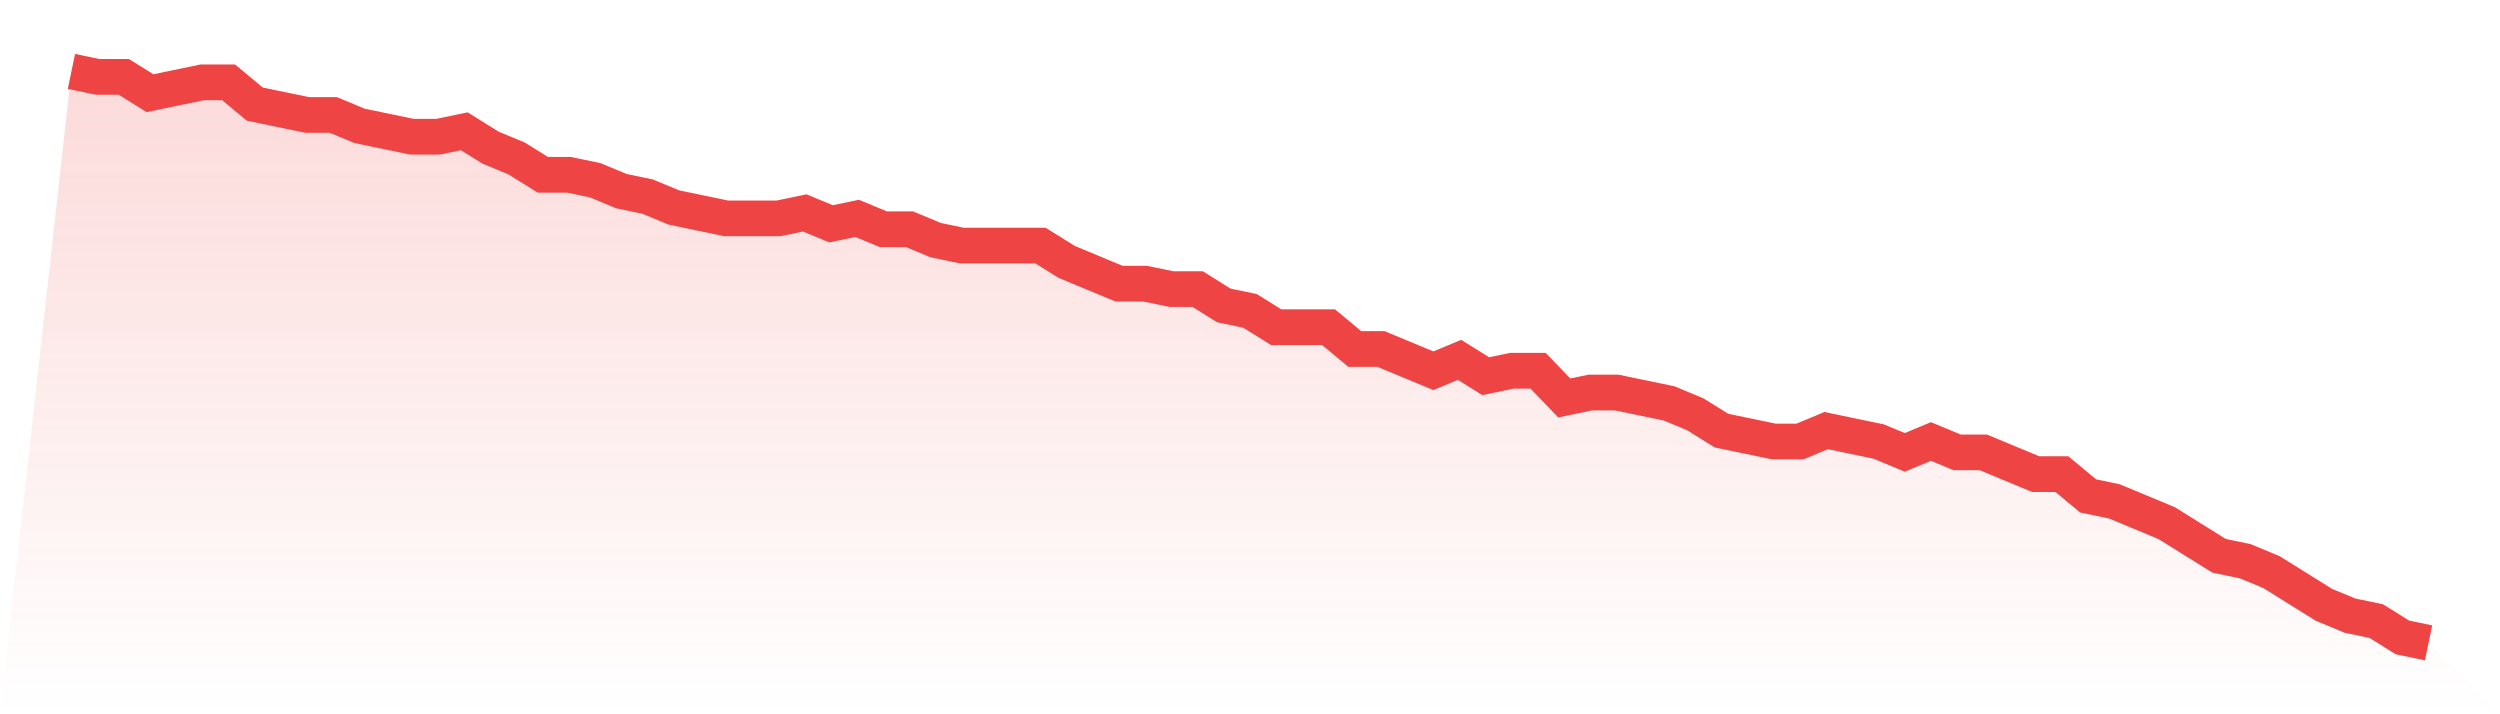<svg viewBox="0 0 140 40" xmlns="http://www.w3.org/2000/svg">
<defs>
<linearGradient id="gradient" x1="0" x2="0" y1="0" y2="1">
<stop offset="0%" stop-color="#ef4444" stop-opacity="0.2"/>
<stop offset="100%" stop-color="#ef4444" stop-opacity="0"/>
</linearGradient>
</defs>
<path d="M4,4 L4,4 L5.467,4.305 L6.933,4.305 L8.4,5.219 L9.867,4.914 L11.333,4.61 L12.8,4.61 L14.267,5.829 L15.733,6.133 L17.2,6.438 L18.667,6.438 L20.133,7.048 L21.6,7.352 L23.067,7.657 L24.533,7.657 L26,7.352 L27.467,8.267 L28.933,8.876 L30.4,9.79 L31.867,9.79 L33.333,10.095 L34.8,10.705 L36.267,11.01 L37.733,11.619 L39.2,11.924 L40.667,12.229 L42.133,12.229 L43.6,12.229 L45.067,11.924 L46.533,12.533 L48,12.229 L49.467,12.838 L50.933,12.838 L52.4,13.448 L53.867,13.752 L55.333,13.752 L56.8,13.752 L58.267,13.752 L59.733,14.667 L61.2,15.276 L62.667,15.886 L64.133,15.886 L65.6,16.19 L67.067,16.19 L68.533,17.105 L70,17.41 L71.467,18.324 L72.933,18.324 L74.4,18.324 L75.867,19.543 L77.333,19.543 L78.8,20.152 L80.267,20.762 L81.733,20.152 L83.2,21.067 L84.667,20.762 L86.133,20.762 L87.6,22.286 L89.067,21.981 L90.533,21.981 L92,22.286 L93.467,22.59 L94.933,23.2 L96.4,24.114 L97.867,24.419 L99.333,24.724 L100.8,24.724 L102.267,24.114 L103.733,24.419 L105.2,24.724 L106.667,25.333 L108.133,24.724 L109.6,25.333 L111.067,25.333 L112.533,25.943 L114,26.552 L115.467,26.552 L116.933,27.771 L118.4,28.076 L119.867,28.686 L121.333,29.295 L122.8,30.21 L124.267,31.124 L125.733,31.429 L127.2,32.038 L128.667,32.952 L130.133,33.867 L131.6,34.476 L133.067,34.781 L134.533,35.695 L136,36 L140,40 L0,40 z" fill="url(#gradient)"/>
<path d="M4,4 L4,4 L5.467,4.305 L6.933,4.305 L8.4,5.219 L9.867,4.914 L11.333,4.61 L12.8,4.61 L14.267,5.829 L15.733,6.133 L17.2,6.438 L18.667,6.438 L20.133,7.048 L21.6,7.352 L23.067,7.657 L24.533,7.657 L26,7.352 L27.467,8.267 L28.933,8.876 L30.4,9.79 L31.867,9.79 L33.333,10.095 L34.8,10.705 L36.267,11.01 L37.733,11.619 L39.2,11.924 L40.667,12.229 L42.133,12.229 L43.6,12.229 L45.067,11.924 L46.533,12.533 L48,12.229 L49.467,12.838 L50.933,12.838 L52.4,13.448 L53.867,13.752 L55.333,13.752 L56.8,13.752 L58.267,13.752 L59.733,14.667 L61.2,15.276 L62.667,15.886 L64.133,15.886 L65.6,16.19 L67.067,16.19 L68.533,17.105 L70,17.41 L71.467,18.324 L72.933,18.324 L74.4,18.324 L75.867,19.543 L77.333,19.543 L78.8,20.152 L80.267,20.762 L81.733,20.152 L83.2,21.067 L84.667,20.762 L86.133,20.762 L87.6,22.286 L89.067,21.981 L90.533,21.981 L92,22.286 L93.467,22.59 L94.933,23.2 L96.4,24.114 L97.867,24.419 L99.333,24.724 L100.8,24.724 L102.267,24.114 L103.733,24.419 L105.2,24.724 L106.667,25.333 L108.133,24.724 L109.6,25.333 L111.067,25.333 L112.533,25.943 L114,26.552 L115.467,26.552 L116.933,27.771 L118.4,28.076 L119.867,28.686 L121.333,29.295 L122.8,30.21 L124.267,31.124 L125.733,31.429 L127.2,32.038 L128.667,32.952 L130.133,33.867 L131.6,34.476 L133.067,34.781 L134.533,35.695 L136,36" fill="none" stroke="#ef4444" stroke-width="2"/>
</svg>